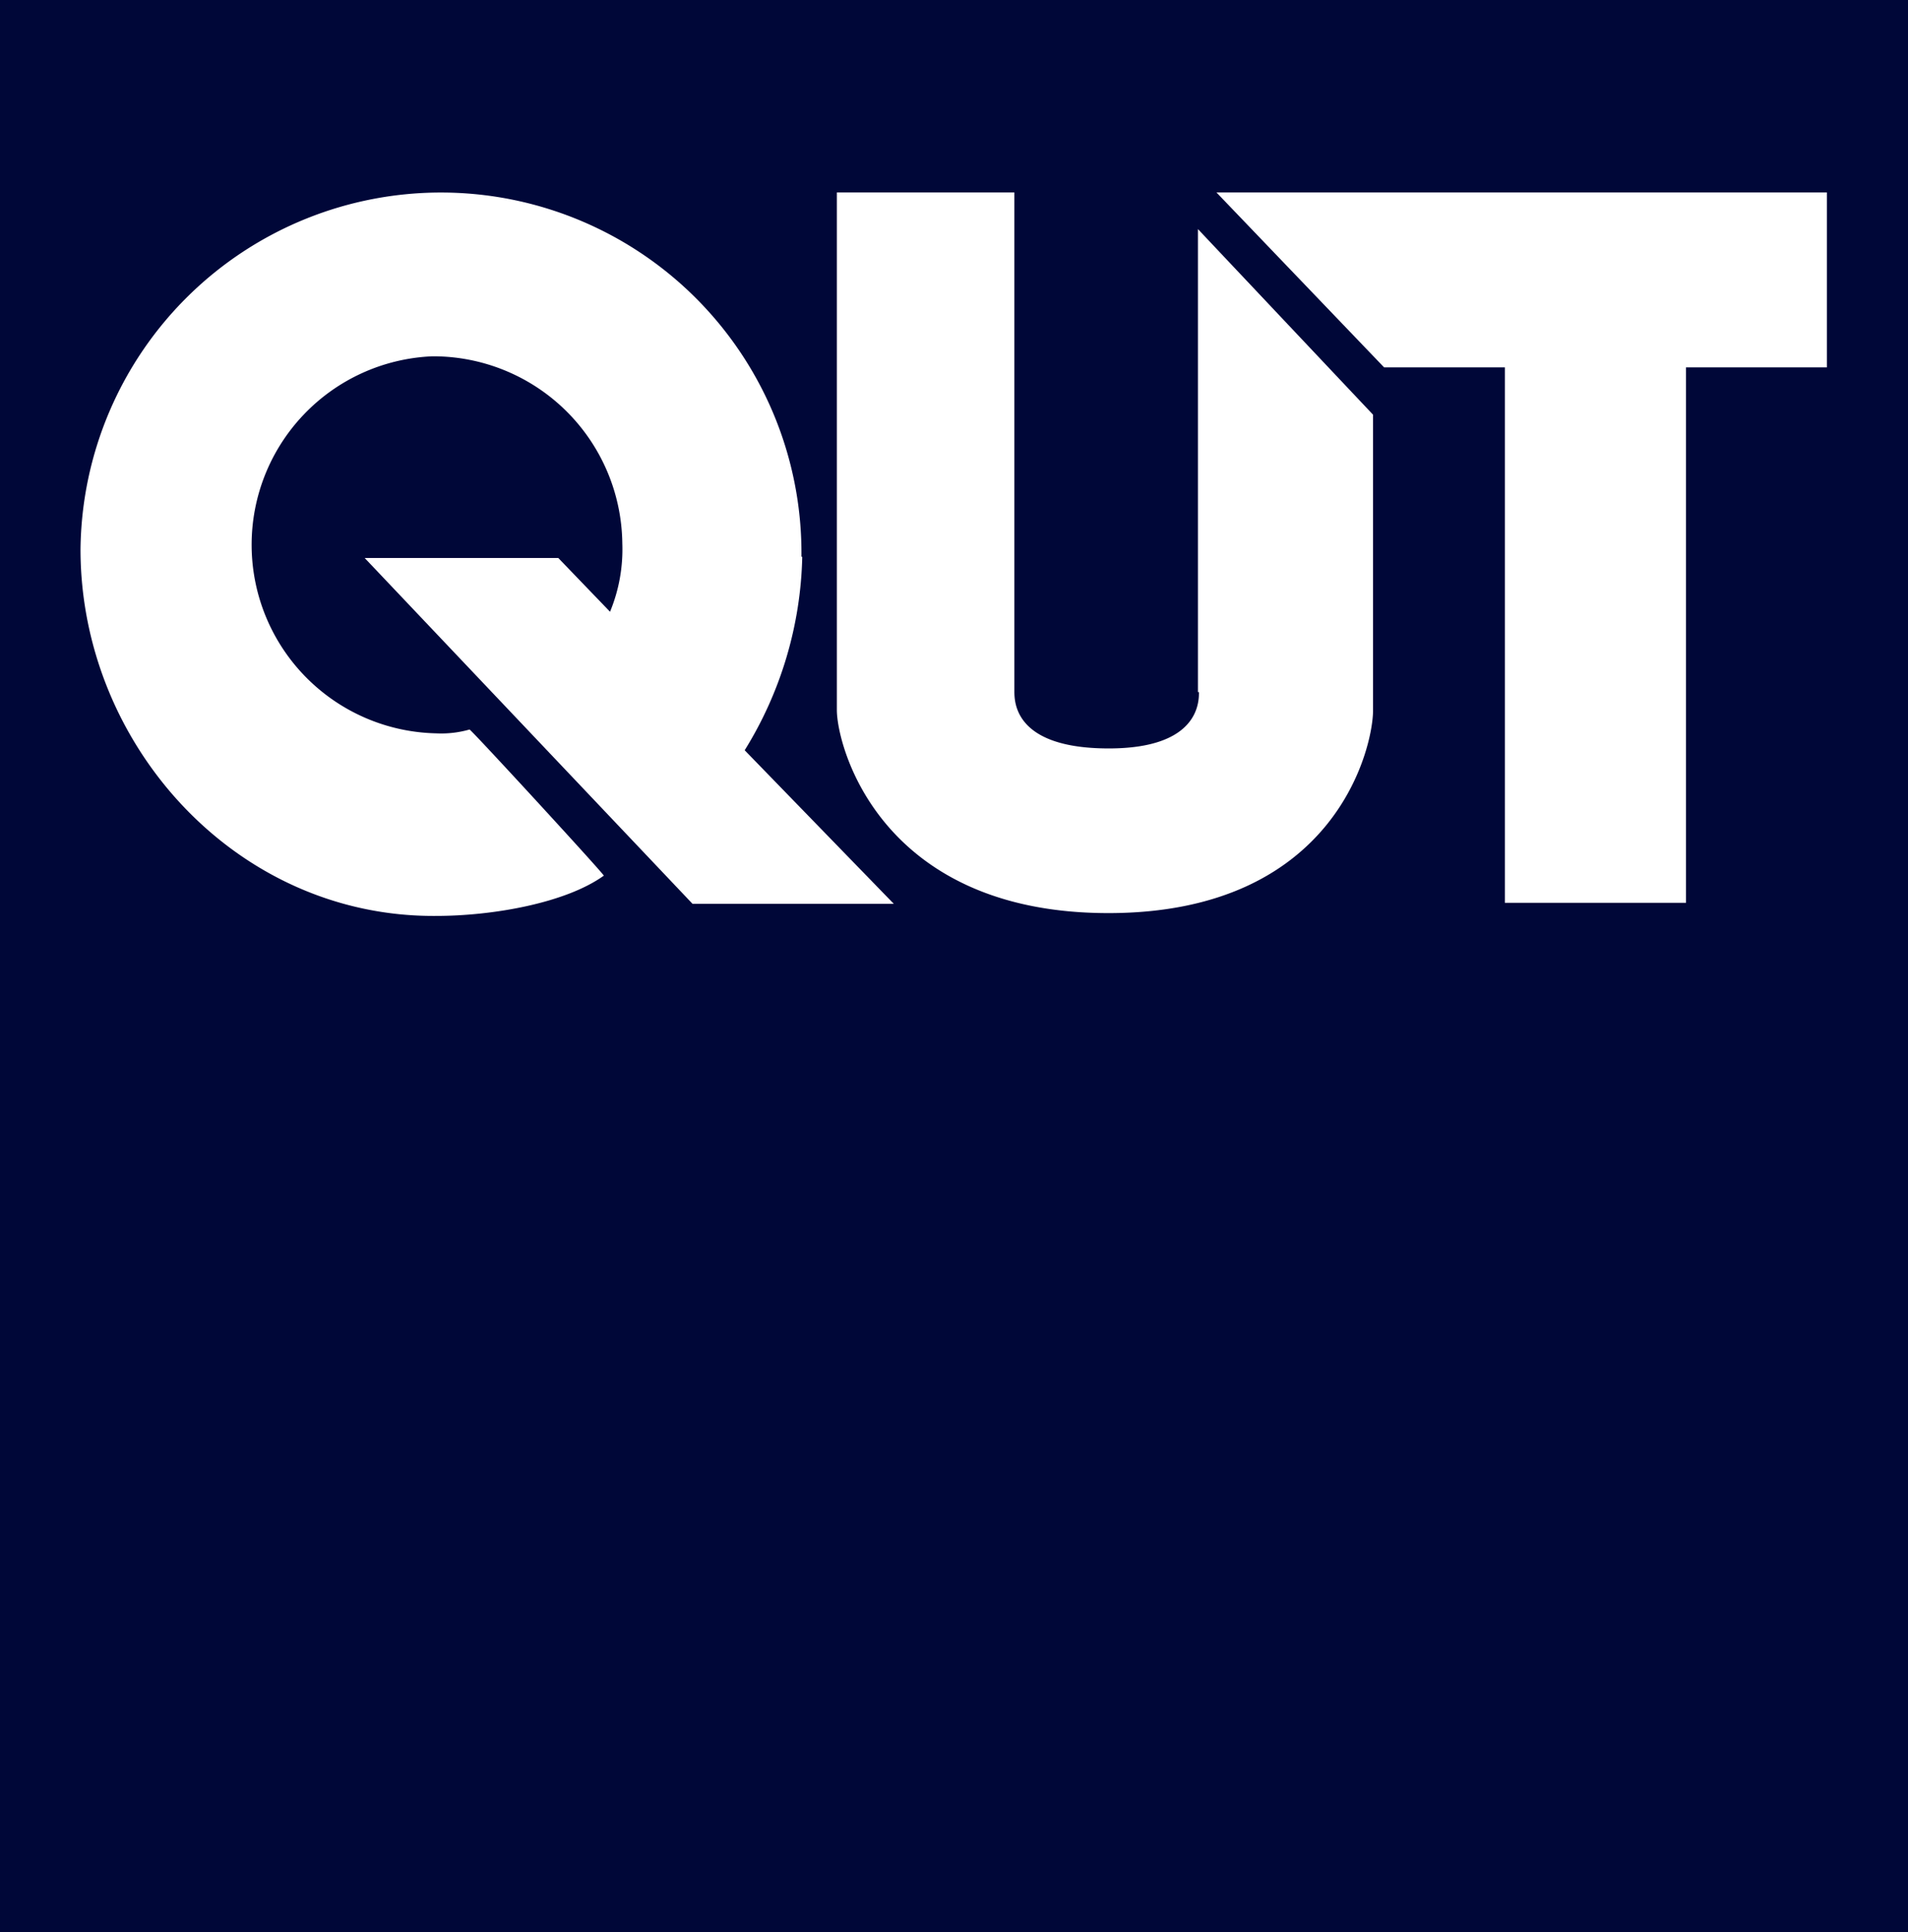 <svg xmlns="http://www.w3.org/2000/svg" viewBox="0 0 94.8 95.99"><defs><style>.cls-1{fill:#000738;}</style></defs><title>QUTAsset 1</title><g id="Layer_2" data-name="Layer 2"><g id="Text"><path class="cls-1" d="M94.8,0H0V96H94.8ZM39.86,27.66A19,19,0,0,1,37,37.27l7.41,7.63h-10L18.12,27.72h9.62l2.57,2.67A8.11,8.11,0,0,0,30.92,27a9.4,9.4,0,0,0-9.43-9.3,9.37,9.37,0,0,0,.18,18.73,5.11,5.11,0,0,0,1.66-.19c.08,0,6.72,7.22,6.67,7.26-1.89,1.36-5.51,2-8.33,2C11.75,45.58,4,37,4,27.29a17.91,17.91,0,1,1,35.82.37m19.7,6.72v-23l8.7,9.22v14.7c0,1.77-1.81,10.06-13.15,10.06S41.58,37.07,41.58,35.27c0-1.12,0-25.71,0-25.71h8.82V34.32c0,.56,0,2.86,4.69,2.86,4.51,0,4.48-2.34,4.48-2.8M90.77,18.25h-7v26.6h-9V18.25h-6L60.44,9.56H90.77Z"/></g></g></svg>